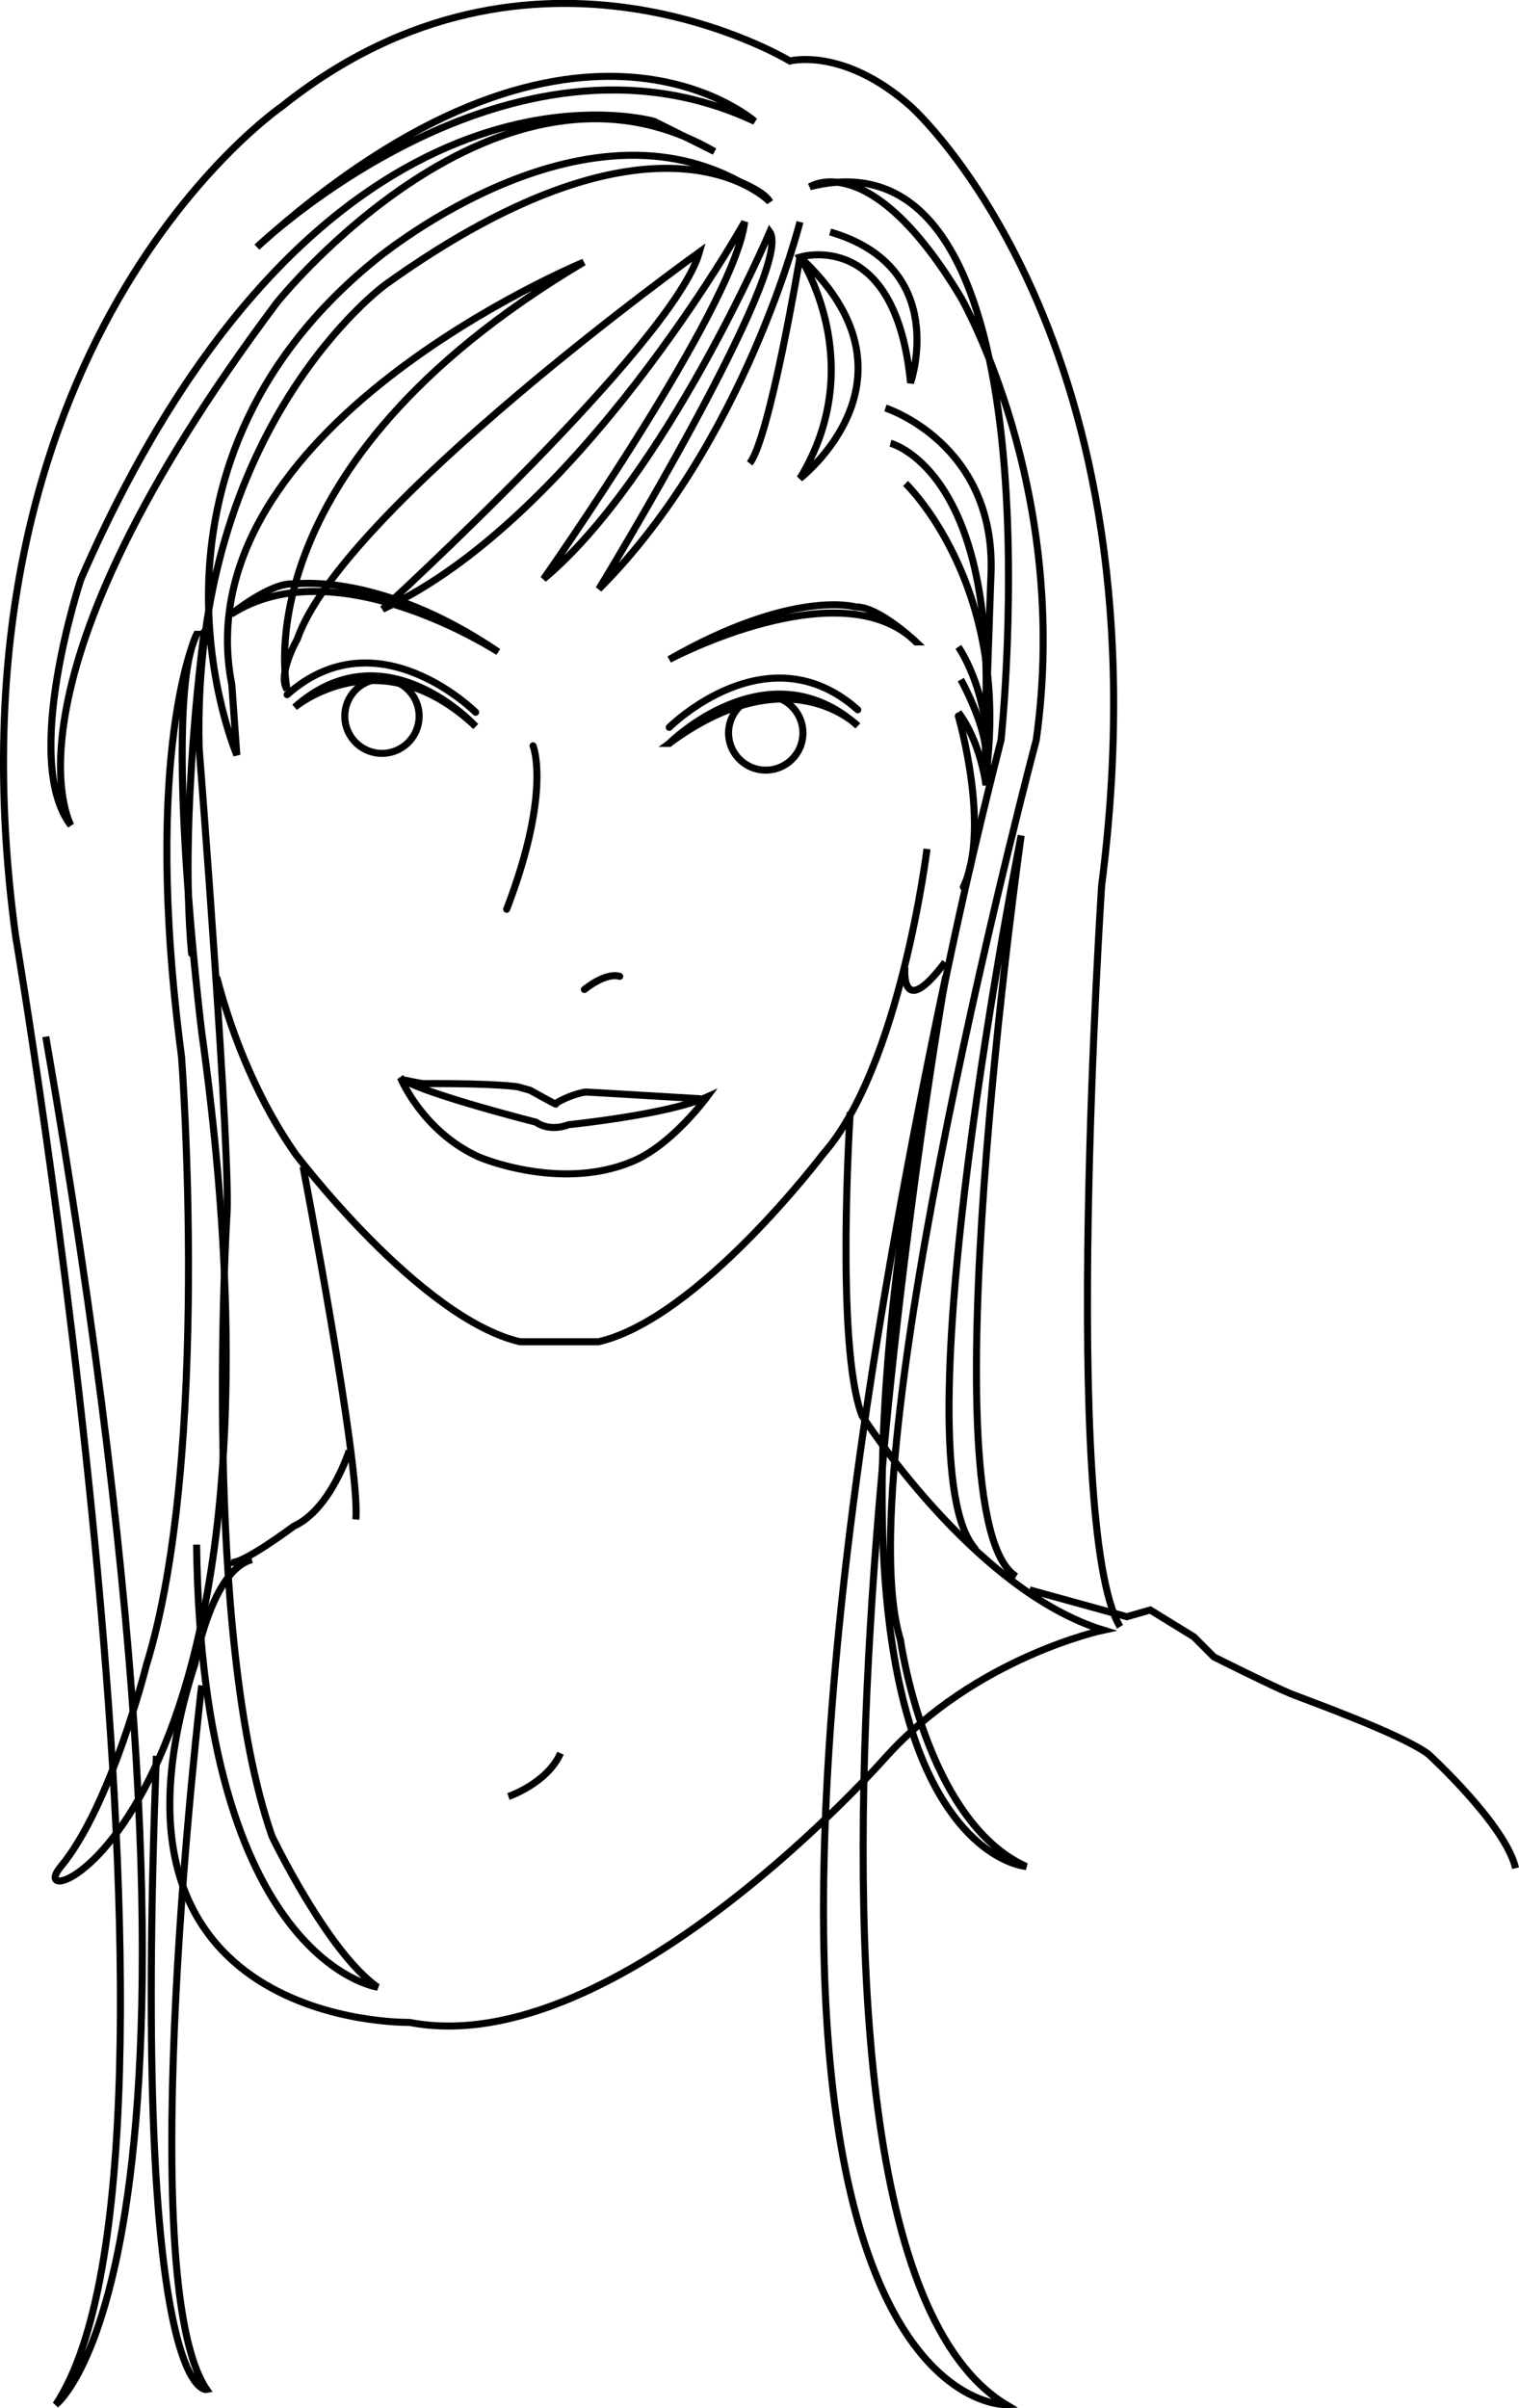 <svg xmlns="http://www.w3.org/2000/svg" width="226.591" height="359.122"><path fill="none" stroke="#000" stroke-width="1.05" d="M138.283 126.597s-4 32.5-15.5 45.5c0 0-18.5 24.5-33.5 28H77.579c-15-3.5-33.5-28-33.5-28-5.25-7.5-9.293-16.922-11.746-26.383"/><path fill="none" stroke="#000" stroke-width="1.05" d="M119.33 33.097s-8.25 33-30 54.75c0 0 29.25-48 25.5-53.25 0 0-15.75 36.75-33.75 51.75 0 0 28.5-40.5 30-53.25 0 0-24.75 44.25-54 57.75 0 0 43.5-39.75 47.25-53.25 0 0-53.25 38.25-60 57.75 0 0-3 5.25-1.5 7.5 0 0-7.5-33 44.25-63.75 0 0-60 24.75-52.5 63l.75 10.5s-18-42 20.25-73.5c0 0 30-25.5 54.75-12 0 0 3.75 1.5 4.5 3 0 0-16.126-17.25-57.376 12.375 0 0-28.875 21-27.75 69 0 0 4.875 62.25 4.125 70.125 0 0-3.75 62.25 6.75 92.25 0 0 8.25 17.25 15.75 22.5 0 0-26.25-3.75-27-66"/><path fill="none" stroke="#000" stroke-width="1.05" d="M112.58 18.097s-27-24-74.25 18.75c0 0 37.5-36 74.25-18.75zm0 0"/><path fill="none" stroke="#000" stroke-width="1.05" d="M97.58 18.097s-49.5-14.25-85.5 68.25c0 0-9 27-1.5 36.75 0 0-12-21 30.75-78 0 0 33-41.25 65.25-22.5zm0 0"/><path fill="none" stroke="#000" stroke-width="1.05" d="M29.33 94.597s-8.25 17.25-2.25 63c0 0 4.5 59.25-5.25 90.75 0 0-5.25 21-12.75 30s37.5-6 21-124.5c0 0-6-48.75-.75-59.25zm91.5-66.75s9-6 22.5 16.5c0 0 16.5 28.5 11.25 66 0 0-28.5 107.25-20.25 134.25 0 0 3.75 27 18.75 33.75 0 0-45.75-3-3.75-168 0 0 9.75-92.25-28.5-82.5zm0 0"/><path fill="none" stroke="#000" stroke-width="1.05" d="M123.83 34.597c18 5.25 12 22.5 12 22.5-2.25-23.25-16.5-18.75-16.5-18.75s10.5 15.75 0 33c0 0 19.5-15 0-33"/><path fill="none" stroke="#000" stroke-width="1.05" d="M119.33 38.347s-4.5 27-7.5 30.75m35.25 35.25c.75-34.5-14.25-38.25-14.25-38.25"/><path fill="none" stroke="#000" stroke-width="1.05" d="M135.08 72.097s15.75 15 12 43.5c-.528 4.003.75-30 .75-30 .75-19.5-15.75-24.75-15.75-24.75m2.906 83.39s-.75 8.25 6-.75"/><path fill="none" stroke="#000" stroke-width="1.05" d="M6.83 154.597c31.5 181.5 1.5 204 1.5 204 24.75-37.5-6-219-6-219-12-88.5 39.75-123.75 39.75-123.75 37.5-30 75.75-6.75 75.75-6.75s8-2.125 18 6.75c0 0 39 34.5 28.5 116.25 0 0-6.25 95.5 2.75 110.5"/><path fill="none" stroke="#000" stroke-width="1.05" d="M142.954 96.472s5.625 7.875 4.125 20.625c0 0-.75-6.375-4.125-10.875"/><path fill="none" stroke="#000" stroke-width="1.05" d="M143.33 101.347s3.75 6.75 3.75 11.25"/><path fill="none" stroke="#000" stroke-linecap="round" stroke-width="1.05" d="M30.454 94.222s-3.75 27.375-1.875 48"/><path fill="none" stroke="#000" stroke-width="1.05" d="M45.204 173.972s8.625 44.875 7.875 52.625"/><path fill="none" stroke="#000" stroke-linecap="round" stroke-width="1.05" d="M142.954 106.784s4.875 16.688.75 25.5"/><path fill="none" stroke="#000" stroke-width="1.05" d="M52.08 216.347s-2.75 8.75-8.25 11.25c0 0-7.938 5.937-9.438 5.375m111.188-1.875c-12-12.75 6.75-106.5 6.75-106.5s-14.5 102-.75 110.5"/><path fill="none" stroke="#000" stroke-width="1.05" d="M126.83 165.847s-2.25 34.75 1.75 45.25c0 0 16.5 26 36 32 0 0-19 4-32.5 19 0 0-40 45.5-71 39.5 0 0-49.5 1-32-53.5 0 0 2.5-14 8.5-15.5"/><path fill="none" stroke="#000" stroke-width="1.05" d="M141.08 145.597s-33 187.5 9 213c0 0-54.75 2.25-9-213zm-111 105.75s-10.5 88.5.75 105c0 0-11.25 2.25-7.5-94.5m52.515 6.063s5.766-1.954 7.766-6.454m69.969-24.359 14.5 4 3.5-1 6.5 4 3 3s9 4.5 11.5 5.5 16.5 6 20.5 9c0 0 11.5 10.5 13 17"/><path fill="none" stroke="#000" stroke-linecap="round" stroke-width="1.05" d="M34.486 91.597s6-4.875 9.375-4.5c0 0 12.843-1.875 30.468 10.125 0 0-24.187-15.75-39.843-5.625zm102.156 4.136s-5.598-5.328-8.992-5.218c0 0-9.313-2.754-27.82 7.832 0 0 25.628-13.66 36.812-2.614zm-57.125 15.489s2.812 6.75-3.938 24.375m11.594 11.968s3.113-2.601 5.27-1.965m7.387-37.128s14.624-14.625 28.124-2.625"/><path fill="none" stroke="#000" stroke-width="1.05" d="M99.83 110.862s14.624-14.625 28.124-2.625c0 0-10.312-10.547-28.125 2.625zm0 0"/><path fill="none" stroke="#000" stroke-linecap="round" stroke-width="1.05" d="M70.954 106.222S56.33 91.597 42.83 103.597"/><path fill="none" stroke="#000" stroke-width="1.05" d="M70.954 108.331s-13.5-14.86-27-2.86c0 0 12.625-10.656 27 2.86zm0 0"/><path fill="none" stroke="#000" stroke-linecap="round" stroke-width="1.05" d="M56.83 112.347a5.544 5.544 0 1 0-.002-11.084 5.544 5.544 0 0 0 .001 11.084zm57.25 2.5a5.544 5.544 0 1 0-.002-11.084 5.544 5.544 0 0 0 .001 11.084zm-19.5 58.25c-10.778 4.687-23-.5-23-.5-8.5-3.75-11.829-11.86-11.829-11.86 2.5 2.125 20.203 6.61 20.203 6.61s1.875 1.5 4.875.375c0 0 14.75-1.5 20.625-4.125 0 0-5.125 7-10.875 9.5zm0 0"/><path fill="none" stroke="#000" stroke-linecap="round" stroke-width="1.05" d="M104.33 163.847c-10.407-.625-17-1-17-1-2.594.468-4.5 1.75-4.5 1.75.75.5-3.75-2-3.75-2l-1.75-.5s-2.813-.563-14.25-.5c0 0-1.485-.235-2.485-.485"/></svg>
